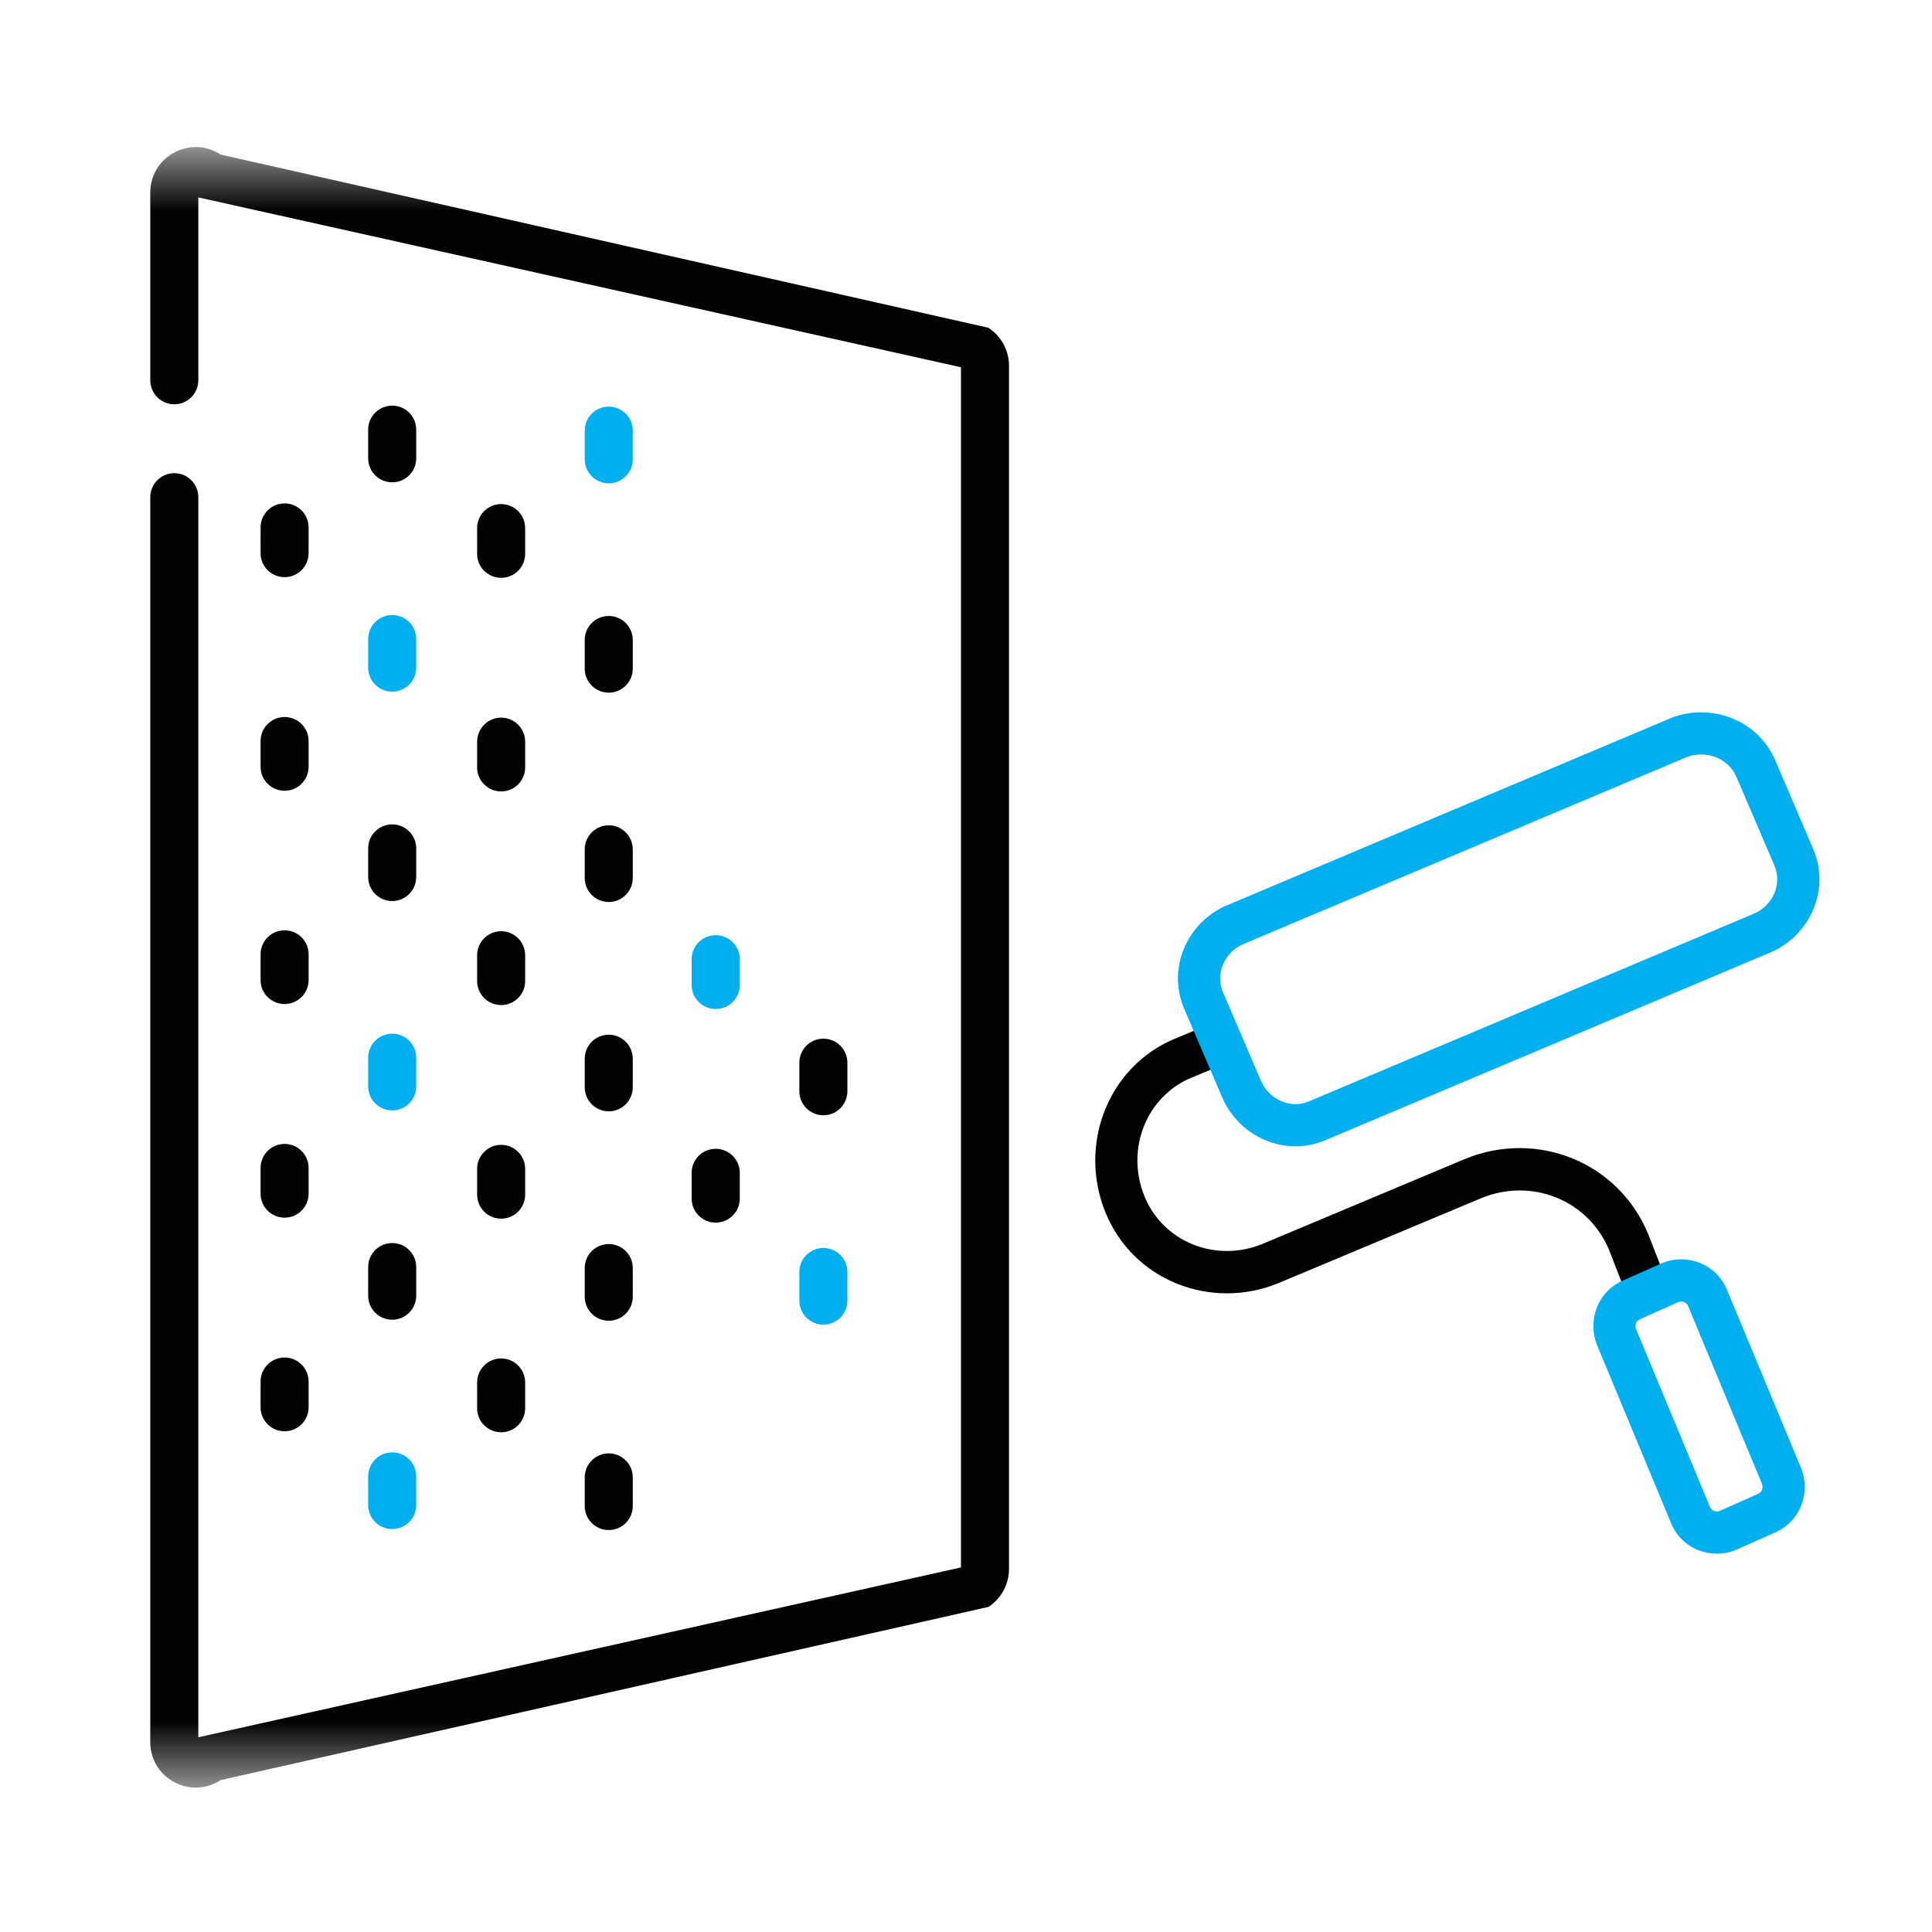 <svg width="23" height="23" viewBox="0 0 23 23" fill="none" xmlns="http://www.w3.org/2000/svg">
<g clip-path="url(#clip0_1141_669)">
<mask id="mask0_1141_669" style="mask-type:luminance" maskUnits="userSpaceOnUse" x="-1" y="1" width="20" height="21">
<path d="M-0.539 1.751H18.991V21.281H-0.539V1.751Z" fill="white"/>
</mask>
<g mask="url(#mask0_1141_669)">
<path fill-rule="evenodd" clip-rule="evenodd" d="M2.626 21.192L11.767 19.13C11.92 19.03 12.012 18.86 12.012 18.677V4.354C12.012 4.172 11.92 4.002 11.767 3.902L2.626 1.84C2.267 1.605 1.789 1.862 1.789 2.292V4.527C1.789 4.685 1.917 4.813 2.075 4.813C2.233 4.813 2.361 4.685 2.361 4.527V2.35L11.44 4.372V18.66L2.361 20.682V5.92C2.361 5.761 2.233 5.633 2.075 5.633C1.917 5.633 1.789 5.761 1.789 5.92V20.74C1.789 21.17 2.267 21.427 2.626 21.192Z" fill="#030303"/>
<path fill-rule="evenodd" clip-rule="evenodd" d="M3.388 6.871C3.546 6.871 3.674 6.743 3.674 6.585V6.279C3.674 6.121 3.546 5.993 3.388 5.993C3.23 5.993 3.102 6.121 3.102 6.279V6.585C3.102 6.743 3.23 6.871 3.388 6.871Z" fill="#030303"/>
<path fill-rule="evenodd" clip-rule="evenodd" d="M5.966 6.879C6.124 6.879 6.252 6.751 6.252 6.593V6.287C6.252 6.129 6.124 6.001 5.966 6.001C5.808 6.001 5.68 6.129 5.68 6.287V6.593C5.68 6.751 5.808 6.879 5.966 6.879Z" fill="#030303"/>
<path fill-rule="evenodd" clip-rule="evenodd" d="M3.388 9.414C3.546 9.414 3.674 9.286 3.674 9.128V8.822C3.674 8.664 3.546 8.536 3.388 8.536C3.23 8.536 3.102 8.664 3.102 8.822V9.128C3.102 9.286 3.23 9.414 3.388 9.414Z" fill="#030303"/>
<path fill-rule="evenodd" clip-rule="evenodd" d="M5.966 9.422C6.124 9.422 6.252 9.294 6.252 9.136V8.83C6.252 8.672 6.124 8.543 5.966 8.543C5.808 8.543 5.68 8.672 5.68 8.83V9.136C5.68 9.294 5.808 9.422 5.966 9.422Z" fill="#030303"/>
<path fill-rule="evenodd" clip-rule="evenodd" d="M3.388 11.953C3.546 11.953 3.674 11.825 3.674 11.667V11.361C3.674 11.203 3.546 11.075 3.388 11.075C3.23 11.075 3.102 11.203 3.102 11.361V11.667C3.102 11.825 3.23 11.953 3.388 11.953Z" fill="#030303"/>
<path fill-rule="evenodd" clip-rule="evenodd" d="M5.966 11.965C6.124 11.965 6.252 11.837 6.252 11.679V11.373C6.252 11.214 6.124 11.086 5.966 11.086C5.808 11.086 5.68 11.214 5.68 11.373V11.679C5.68 11.837 5.808 11.965 5.966 11.965Z" fill="#030303"/>
<path fill-rule="evenodd" clip-rule="evenodd" d="M8.52 12.012C8.678 12.012 8.807 11.884 8.807 11.726V11.419C8.807 11.261 8.678 11.133 8.52 11.133C8.362 11.133 8.234 11.261 8.234 11.419V11.726C8.234 11.884 8.362 12.012 8.52 12.012Z" fill="#00AFEE"/>
<path fill-rule="evenodd" clip-rule="evenodd" d="M3.388 14.496C3.546 14.496 3.674 14.368 3.674 14.21V13.904C3.674 13.746 3.546 13.618 3.388 13.618C3.23 13.618 3.102 13.746 3.102 13.904V14.21C3.102 14.368 3.23 14.496 3.388 14.496Z" fill="#030303"/>
<path fill-rule="evenodd" clip-rule="evenodd" d="M5.966 14.508C6.124 14.508 6.252 14.38 6.252 14.222V13.915C6.252 13.758 6.124 13.629 5.966 13.629C5.808 13.629 5.68 13.758 5.68 13.915V14.222C5.68 14.38 5.808 14.508 5.966 14.508Z" fill="#030303"/>
<path fill-rule="evenodd" clip-rule="evenodd" d="M8.52 14.555C8.678 14.555 8.807 14.427 8.807 14.269V13.962C8.807 13.804 8.678 13.676 8.52 13.676C8.362 13.676 8.234 13.804 8.234 13.962V14.269C8.234 14.427 8.362 14.555 8.52 14.555Z" fill="#030303"/>
<path fill-rule="evenodd" clip-rule="evenodd" d="M3.388 17.039C3.546 17.039 3.674 16.911 3.674 16.753V16.447C3.674 16.289 3.546 16.161 3.388 16.161C3.23 16.161 3.102 16.289 3.102 16.447V16.753C3.102 16.911 3.23 17.039 3.388 17.039Z" fill="#030303"/>
<path fill-rule="evenodd" clip-rule="evenodd" d="M5.966 17.051C6.124 17.051 6.252 16.923 6.252 16.765V16.459C6.252 16.3 6.124 16.172 5.966 16.172C5.808 16.172 5.68 16.3 5.68 16.459V16.765C5.68 16.923 5.808 17.051 5.966 17.051Z" fill="#030303"/>
<path fill-rule="evenodd" clip-rule="evenodd" d="M4.669 5.742C4.827 5.742 4.955 5.614 4.955 5.456V5.115C4.955 4.957 4.827 4.829 4.669 4.829C4.511 4.829 4.383 4.957 4.383 5.115V5.456C4.383 5.614 4.511 5.742 4.669 5.742Z" fill="#030303"/>
<path fill-rule="evenodd" clip-rule="evenodd" d="M7.247 5.754C7.405 5.754 7.533 5.626 7.533 5.468V5.127C7.533 4.969 7.405 4.841 7.247 4.841C7.089 4.841 6.961 4.969 6.961 5.127V5.468C6.961 5.626 7.089 5.754 7.247 5.754Z" fill="#00AFEE"/>
<path fill-rule="evenodd" clip-rule="evenodd" d="M4.669 8.234C4.827 8.234 4.955 8.106 4.955 7.948V7.608C4.955 7.45 4.827 7.322 4.669 7.322C4.511 7.322 4.383 7.45 4.383 7.608V7.948C4.383 8.106 4.511 8.234 4.669 8.234Z" fill="#00AFEE"/>
<path fill-rule="evenodd" clip-rule="evenodd" d="M7.247 8.246C7.405 8.246 7.533 8.118 7.533 7.96V7.619C7.533 7.461 7.405 7.333 7.247 7.333C7.089 7.333 6.961 7.461 6.961 7.619V7.96C6.961 8.118 7.089 8.246 7.247 8.246Z" fill="#030303"/>
<path fill-rule="evenodd" clip-rule="evenodd" d="M4.669 10.727C4.827 10.727 4.955 10.598 4.955 10.441V10.1C4.955 9.942 4.827 9.814 4.669 9.814C4.511 9.814 4.383 9.942 4.383 10.1V10.441C4.383 10.598 4.511 10.727 4.669 10.727Z" fill="#030303"/>
<path fill-rule="evenodd" clip-rule="evenodd" d="M7.247 10.738C7.405 10.738 7.533 10.61 7.533 10.452V10.112C7.533 9.954 7.405 9.825 7.247 9.825C7.089 9.825 6.961 9.954 6.961 10.112V10.452C6.961 10.61 7.089 10.738 7.247 10.738Z" fill="#030303"/>
<path fill-rule="evenodd" clip-rule="evenodd" d="M4.669 13.219C4.827 13.219 4.955 13.091 4.955 12.933V12.592C4.955 12.434 4.827 12.306 4.669 12.306C4.511 12.306 4.383 12.434 4.383 12.592V12.933C4.383 13.091 4.511 13.219 4.669 13.219Z" fill="#00AFEE"/>
<path fill-rule="evenodd" clip-rule="evenodd" d="M7.247 13.23C7.405 13.23 7.533 13.102 7.533 12.944V12.604C7.533 12.446 7.405 12.318 7.247 12.318C7.089 12.318 6.961 12.446 6.961 12.604V12.944C6.961 13.102 7.089 13.23 7.247 13.23Z" fill="#030303"/>
<path fill-rule="evenodd" clip-rule="evenodd" d="M9.802 13.277C9.96 13.277 10.088 13.149 10.088 12.991V12.651C10.088 12.493 9.96 12.365 9.802 12.365C9.644 12.365 9.516 12.493 9.516 12.651V12.991C9.516 13.149 9.644 13.277 9.802 13.277Z" fill="#030303"/>
<path fill-rule="evenodd" clip-rule="evenodd" d="M4.669 15.711C4.827 15.711 4.955 15.583 4.955 15.425V15.084C4.955 14.926 4.827 14.798 4.669 14.798C4.511 14.798 4.383 14.926 4.383 15.084V15.425C4.383 15.583 4.511 15.711 4.669 15.711Z" fill="#030303"/>
<path fill-rule="evenodd" clip-rule="evenodd" d="M7.247 15.723C7.405 15.723 7.533 15.595 7.533 15.437V15.096C7.533 14.938 7.405 14.81 7.247 14.81C7.089 14.81 6.961 14.938 6.961 15.096V15.437C6.961 15.595 7.089 15.723 7.247 15.723Z" fill="#030303"/>
<path fill-rule="evenodd" clip-rule="evenodd" d="M9.802 15.77C9.96 15.77 10.088 15.641 10.088 15.483V15.143C10.088 14.985 9.96 14.857 9.802 14.857C9.644 14.857 9.516 14.985 9.516 15.143V15.483C9.516 15.641 9.644 15.77 9.802 15.77Z" fill="#00AFEE"/>
<path fill-rule="evenodd" clip-rule="evenodd" d="M4.669 18.203C4.827 18.203 4.955 18.075 4.955 17.917V17.576C4.955 17.418 4.827 17.29 4.669 17.29C4.511 17.29 4.383 17.418 4.383 17.576V17.917C4.383 18.075 4.511 18.203 4.669 18.203Z" fill="#00AFEE"/>
<path fill-rule="evenodd" clip-rule="evenodd" d="M7.247 18.215C7.405 18.215 7.533 18.087 7.533 17.929V17.588C7.533 17.43 7.405 17.302 7.247 17.302C7.089 17.302 6.961 17.43 6.961 17.588V17.929C6.961 18.087 7.089 18.215 7.247 18.215Z" fill="#030303"/>
</g>
<path fill-rule="evenodd" clip-rule="evenodd" d="M14.753 12.32C14.806 12.449 14.745 12.597 14.617 12.65L14.19 12.827L14.189 12.827C13.648 13.049 13.397 13.68 13.624 14.24C13.845 14.784 14.471 15.037 15.028 14.809L17.436 13.799L17.437 13.799C18.288 13.445 19.266 13.828 19.622 14.693C19.623 14.695 19.623 14.696 19.624 14.698L19.85 15.278C19.9 15.408 19.837 15.555 19.708 15.606C19.578 15.656 19.433 15.592 19.382 15.463L19.157 14.884C18.911 14.287 18.233 14.014 17.629 14.266C17.629 14.266 17.629 14.266 17.629 14.266L15.22 15.275L15.218 15.276C14.42 15.603 13.491 15.249 13.159 14.431C12.834 13.628 13.186 12.693 13.999 12.36C13.999 12.36 14 12.36 14 12.36L14.426 12.183C14.554 12.13 14.7 12.191 14.753 12.32Z" fill="#030303"/>
<path fill-rule="evenodd" clip-rule="evenodd" d="M20.09 9.009L14.804 11.238C14.804 11.238 14.804 11.239 14.803 11.239C14.571 11.338 14.467 11.597 14.559 11.812L15.011 12.866C15.111 13.098 15.37 13.203 15.585 13.111L15.586 13.11L20.88 10.877C20.88 10.877 20.88 10.877 20.88 10.877C21.112 10.777 21.216 10.519 21.124 10.304L20.672 9.25C20.58 9.034 20.327 8.928 20.09 9.009ZM19.915 8.538C20.379 8.373 20.926 8.568 21.134 9.052L21.585 10.106C21.794 10.593 21.547 11.137 21.077 11.339L21.076 11.339L15.783 13.572C15.783 13.572 15.782 13.572 15.782 13.572C15.295 13.78 14.751 13.533 14.55 13.064L14.098 12.01C13.889 11.523 14.136 10.979 14.606 10.777L14.608 10.777L19.902 8.544C19.907 8.542 19.911 8.54 19.915 8.538Z" fill="#00AFEE"/>
<path fill-rule="evenodd" clip-rule="evenodd" d="M19.975 15.503L19.526 15.704C19.525 15.704 19.524 15.705 19.523 15.705C19.48 15.723 19.456 15.773 19.479 15.828C19.479 15.828 19.48 15.829 19.48 15.83L20.357 17.941C20.375 17.983 20.424 18.007 20.478 17.985L20.927 17.785C20.928 17.784 20.929 17.784 20.93 17.783C20.973 17.765 20.997 17.715 20.974 17.661C20.974 17.66 20.974 17.659 20.973 17.658L20.096 15.547C20.078 15.505 20.029 15.481 19.975 15.503ZM19.777 15.041C20.074 14.914 20.425 15.04 20.557 15.35C20.558 15.351 20.558 15.351 20.558 15.352L21.436 17.464C21.562 17.761 21.437 18.112 21.13 18.245L20.68 18.445C20.679 18.446 20.679 18.446 20.678 18.446C20.678 18.446 20.677 18.447 20.677 18.447C20.379 18.574 20.028 18.448 19.896 18.139C19.895 18.138 19.895 18.137 19.895 18.136L19.017 16.024C18.891 15.727 19.017 15.377 19.323 15.243L19.774 15.043C19.775 15.042 19.776 15.042 19.777 15.041Z" fill="#00AFEE"/>
</g>
<defs>
<clipPath id="clip0_1141_669">
<rect width="23" height="23" fill="white"/>
</clipPath>
</defs>
</svg>
